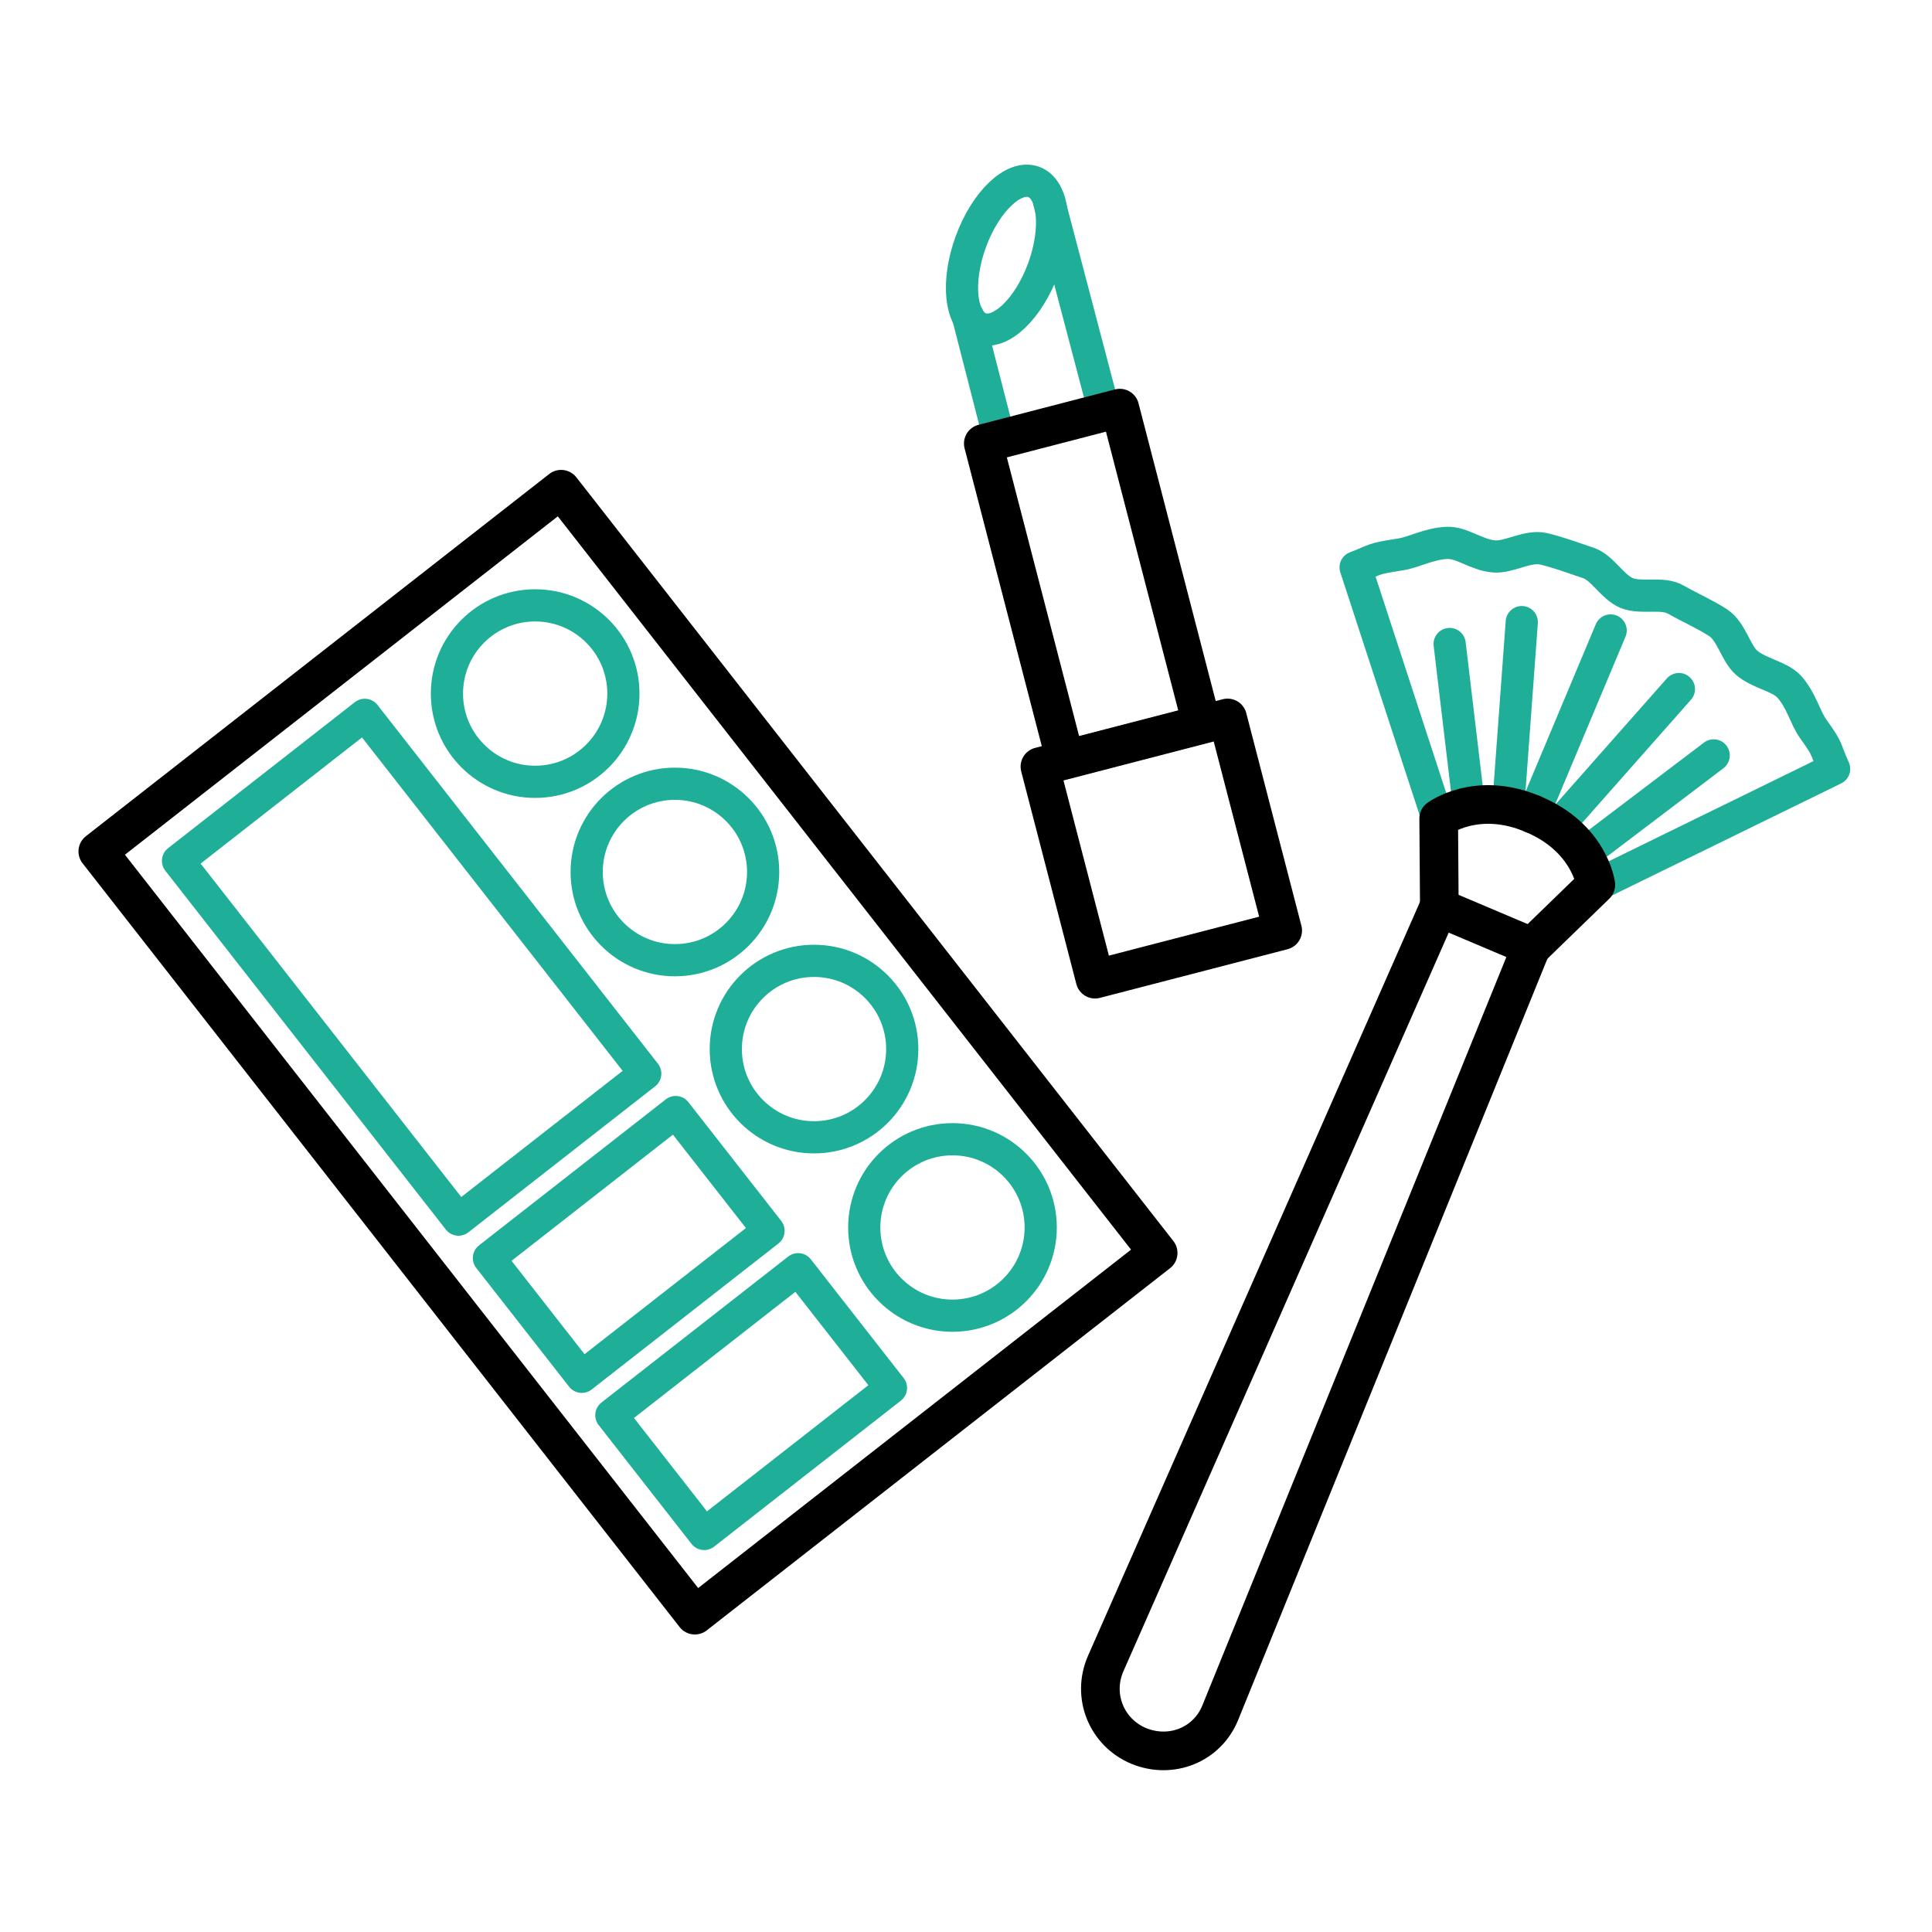 <?xml version="1.0" encoding="utf-8"?>
<!-- Generator: Adobe Illustrator 25.2.0, SVG Export Plug-In . SVG Version: 6.00 Build 0)  -->
<svg version="1.1" id="Layer_1" xmlns="http://www.w3.org/2000/svg" xmlns:xlink="http://www.w3.org/1999/xlink" x="0px" y="0px"
	 viewBox="0 0 300 300" style="enable-background:new 0 0 300 300;" xml:space="preserve">
<style type="text/css">
	.st0{fill:none;stroke:#1FAF98;stroke-width:5;stroke-linecap:round;stroke-linejoin:round;stroke-miterlimit:10;}
	.st1{fill:none;stroke:#1FAF98;stroke-width:5;stroke-linecap:round;stroke-linejoin:round;stroke-miterlimit:10;}
	.st2{fill:none;stroke:#000000;stroke-width:6;stroke-linecap:round;stroke-linejoin:round;stroke-miterlimit:10;}
	.st3{fill:none;stroke:#000000;stroke-width:6;stroke-linecap:round;stroke-linejoin:round;stroke-miterlimit:10;}
	.st4{fill:none;stroke:#000000;stroke-width:6;stroke-linecap:round;stroke-linejoin:round;stroke-miterlimit:10.001;}
	.st5{fill:none;stroke:#1FAF98;stroke-width:5;stroke-linecap:round;stroke-linejoin:round;stroke-miterlimit:10.001;}
</style>
<g id="Layer_4">
	<g>
		<g>
			<g>
				
					<ellipse transform="matrix(0.342 -0.94 0.94 0.342 65.568 173.061)" class="st0" cx="156.4" cy="39.7" rx="12.1" ry="6"/>
				<line class="st1" x1="150.3" y1="49.1" x2="155.2" y2="68.2"/>
				<line class="st1" x1="162.9" y1="31.3" x2="171.5" y2="64"/>
			</g>
			
				<rect x="158.7" y="65.3" transform="matrix(0.968 -0.251 0.251 0.968 -17.327 45.495)" class="st2" width="21.9" height="50.7"/>
			
				<rect x="165.3" y="114.7" transform="matrix(0.968 -0.251 0.251 0.968 -27.321 49.498)" class="st2" width="30.1" height="34.1"/>
			<path class="st3" d="M163.3,66.1"/>
		</g>
		<g>
			<g>
				<path class="st1" d="M247.8,137.5l37-18.1c-1.5-3.3-0.7-2.7-3.3-6.3c-1.2-1.7-1.8-4.4-3.7-6.5c-1.5-1.6-4.6-2-6.6-3.7
					c-1.7-1.5-2.3-4.8-4.4-6.2c-2-1.3-4.3-2.3-6.6-3.6c-2.1-1.2-5.2-0.1-7.6-1c-2.3-1-3.8-4-6-4.7c-2.4-0.8-4.8-1.7-7-2.2
					c-2.5-0.5-5.3,1.4-7.6,1.2c-2.7-0.2-5-2.2-7.3-2.1c-2.8,0.1-5.2,1.5-7.3,1.8c-4.5,0.7-3.5,0.7-6.9,2l12.8,39.2"/>
				<line class="st1" x1="228.1" y1="125.2" x2="225.1" y2="100"/>
				<line class="st1" x1="234.2" y1="125.2" x2="236.3" y2="96.6"/>
				<line class="st1" x1="245.8" y1="132.7" x2="266.1" y2="117.3"/>
				<line class="st1" x1="241.7" y1="128.5" x2="260.7" y2="107"/>
				<line class="st1" x1="250.1" y1="97.9" x2="238.1" y2="126.5"/>
			</g>
			<path class="st3" d="M176.8,271.1L176.8,271.1c-5-2.1-7.3-7.8-5.1-12.8l51.7-117.4l14.4,6.1l-48.3,118.9
				C187.5,270.9,181.9,273.2,176.8,271.1z"/>
			<path class="st3" d="M223.5,140.9l-0.1-13.8c0,0,5.9-4.4,14.6-0.7"/>
			<path class="st3" d="M237.9,147l9.9-9.6c0,0-0.9-7.3-9.8-11"/>
			<path class="st3" d="M223.4,127.1"/>
		</g>
		<g>
			
				<rect x="51.8" y="88.1" transform="matrix(0.788 -0.616 0.616 0.788 -79.901 94.692)" class="st4" width="91.3" height="150.5"/>
			<g>
				<circle class="st1" cx="83.1" cy="107.7" r="13.7"/>
				<circle class="st1" cx="104.8" cy="135.4" r="13.7"/>
				<circle class="st1" cx="126.4" cy="162.9" r="13.7"/>
				<circle class="st1" cx="147.9" cy="190.6" r="13.7"/>
				
					<rect x="45.5" y="114.8" transform="matrix(0.788 -0.616 0.616 0.788 -78.927 71.234)" class="st5" width="36.8" height="70.7"/>
				
					<rect x="79.2" y="181.5" transform="matrix(0.788 -0.616 0.616 0.788 -98.291 101.114)" class="st5" width="36.8" height="23.4"/>
				
					<rect x="98.2" y="205.9" transform="matrix(0.788 -0.616 0.616 0.788 -109.282 117.995)" class="st5" width="36.8" height="23.4"/>
			</g>
		</g>
	</g>
</g>
</svg>
